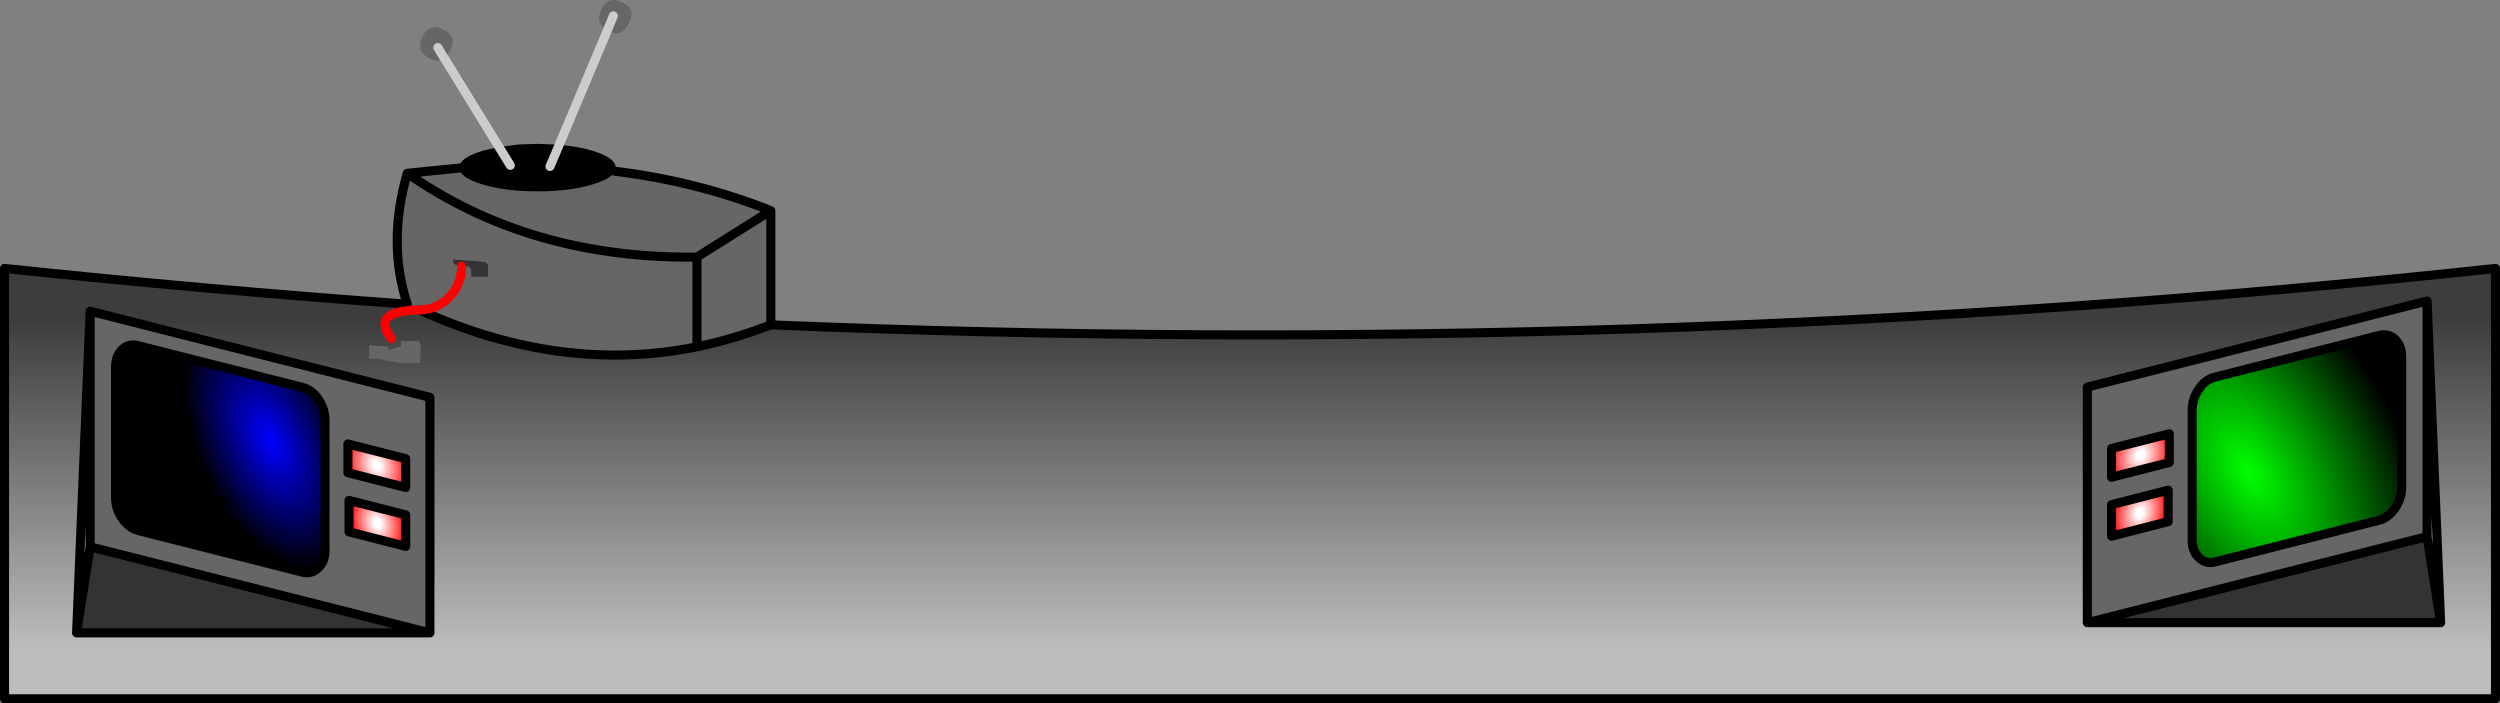 <?xml version="1.0" encoding="UTF-8" standalone="no"?>
<svg xmlns:xlink="http://www.w3.org/1999/xlink" height="155.25px" width="551.85px" xmlns="http://www.w3.org/2000/svg">
  <rect width="100%" height="100%" fill="#808080" stroke="none"/>
  <g transform="matrix(1.0, 0.0, 0.0, 1.0, 0.9, -245.75)">
    <path d="M484.5 331.6 Q483.0 333.8 483.0 336.3 L483.0 365.0 Q483.0 367.5 484.5 368.85 485.95 370.3 488.0 369.8 L524.25 360.6 Q526.3 360.05 527.8 357.9 529.25 355.75 529.25 353.3 L529.25 324.6 Q529.25 322.1 527.8 320.65 526.3 319.25 524.25 319.8 L488.0 329.0 Q485.95 329.5 484.5 331.6 M465.2 344.75 L465.2 351.1 477.95 347.85 477.95 341.5 465.2 344.75 M477.7 360.9 L477.7 353.95 465.2 357.15 465.2 364.1 477.7 360.9 M459.85 383.2 L459.85 331.2 534.85 312.2 534.85 364.2 459.85 383.2 M133.15 252.5 Q130.15 250.75 132.1 247.4 133.1 245.65 135.0 245.75 140.85 247.5 137.0 252.2 135.75 253.65 133.85 252.85 L133.25 252.55 133.15 252.5 134.5 249.25 133.15 252.5 M134.85 283.55 Q153.1 285.8 169.25 292.25 L169.25 317.45 Q161.15 320.6 152.95 322.3 122.9 328.4 91.65 314.15 L89.0 312.9 Q84.55 299.35 89.0 284.0 L100.5 282.85 Q100.6 284.95 105.55 286.45 110.6 288.0 117.75 288.0 124.9 288.0 129.95 286.45 134.1 285.2 134.85 283.55 M97.15 258.55 Q96.0 259.55 94.35 258.85 90.45 257.1 92.6 253.4 93.6 251.65 95.5 251.75 101.15 253.45 97.8 257.85 L97.0 258.35 97.15 258.55 M95.75 256.25 L97.0 258.35 95.75 256.25 M65.85 331.25 L29.6 322.05 Q27.55 321.5 26.05 322.9 24.6 324.35 24.6 326.85 L24.6 355.55 Q24.6 358.0 26.05 360.15 27.55 362.3 29.6 362.85 L65.85 372.05 Q67.9 372.55 69.35 371.1 70.85 369.75 70.85 367.25 L70.85 338.55 Q70.85 336.05 69.35 333.85 67.9 331.75 65.85 331.25 M80.6 322.25 L80.6 322.0 84.85 322.3 84.85 322.5 84.8 322.8 84.45 323.2 85.65 322.8 87.6 322.25 87.6 321.85 87.6 321.1 87.6 321.0 91.5 321.1 Q91.95 321.6 91.9 322.25 L91.85 325.85 Q87.15 326.15 83.1 325.0 L83.1 324.9 80.6 324.85 80.6 324.5 80.6 322.25 M19.0 366.45 L19.0 314.45 94.0 333.45 94.0 385.45 19.0 366.45 M76.15 356.2 L76.15 363.15 88.65 366.35 88.65 359.4 76.15 356.2 M75.9 343.75 L75.9 350.1 88.65 353.35 88.65 347.0 75.9 343.75 M89.0 284.0 Q116.15 302.95 152.95 302.5 L152.95 322.3 152.95 302.5 Q116.15 302.95 89.0 284.0 M101.0 304.5 L102.6 304.6 102.7 304.8 103.05 305.2 103.1 305.35 103.1 305.75 103.1 306.1 103.1 306.5 103.1 306.85 106.85 306.85 106.85 306.75 106.85 305.6 106.85 304.5 106.85 304.1 106.45 303.8 106.35 303.6 104.35 303.4 99.1 303.0 Q99.0 304.4 100.6 304.45 L101.0 304.5 Q101.0 308.5 98.25 311.35 95.5 314.15 91.65 314.15 95.5 314.15 98.25 311.35 101.0 308.5 101.0 304.5 M152.95 302.5 L169.25 292.25 152.95 302.5" fill="#666666" fill-rule="evenodd" stroke="none"/>
    <path d="M484.5 331.6 Q485.95 329.5 488.0 329.0 L524.25 319.8 Q526.3 319.25 527.8 320.65 529.25 322.1 529.25 324.6 L529.25 353.3 Q529.25 355.75 527.8 357.9 526.3 360.05 524.25 360.6 L488.0 369.8 Q485.95 370.3 484.5 368.85 483.0 367.5 483.0 365.0 L483.0 336.3 Q483.0 333.8 484.5 331.6" fill="url(#gradient0)" fill-rule="evenodd" stroke="none"/>
    <path d="M465.2 344.75 L477.95 341.5 477.95 347.85 465.2 351.1 465.2 344.75" fill="url(#gradient1)" fill-rule="evenodd" stroke="none"/>
    <path d="M477.7 360.9 L465.2 364.1 465.2 357.15 477.7 353.95 477.7 360.9" fill="url(#gradient2)" fill-rule="evenodd" stroke="none"/>
    <path d="M534.85 312.2 L459.85 331.2 459.85 383.2 537.85 383.2 534.85 312.2 M169.25 317.45 Q361.0 325.4 549.95 305.0 L549.95 400.0 0.1 400.0 0.1 305.0 Q44.65 309.7 89.0 312.9 L91.65 314.15 Q122.9 328.4 152.95 322.3 161.15 320.6 169.25 317.45 M80.6 322.25 L80.6 324.5 80.6 324.85 83.1 324.9 83.1 325.0 Q87.15 326.15 91.85 325.85 L91.9 322.25 Q91.95 321.6 91.5 321.1 L87.6 321.0 87.6 321.1 87.6 321.85 87.6 322.25 85.65 322.8 84.45 323.2 84.8 322.8 84.85 322.5 84.85 322.3 80.6 322.0 80.6 322.25 M19.0 366.45 L16.0 385.45 19.0 314.45 16.0 385.45 94.0 385.45 94.0 333.45 19.0 314.45 19.0 366.45 M85.5 320.5 Q80.75 314.4 91.65 314.15 80.75 314.4 85.5 320.5" fill="url(#gradient3)" fill-rule="evenodd" stroke="none"/>
    <path d="M459.85 383.2 L534.85 364.2 537.85 383.2 459.85 383.2 M97.8 257.85 L97.5 258.2 97.15 258.55 97.0 258.35 97.8 257.85 M16.0 385.45 L19.0 366.45 94.0 385.45 16.0 385.45 M101.0 304.5 L100.6 304.45 Q99.0 304.4 99.1 303.0 L104.35 303.4 106.35 303.6 106.45 303.8 106.85 304.1 106.85 304.5 106.85 305.6 106.85 306.75 106.85 306.85 103.1 306.85 103.1 306.5 103.1 306.1 103.1 305.75 103.1 305.35 103.05 305.2 102.7 304.8 102.6 304.6 101.0 304.5" fill="#333333" fill-rule="evenodd" stroke="none"/>
    <path d="M534.85 364.2 L534.85 312.2 537.85 383.2 534.85 364.2" fill="url(#gradient4)" fill-rule="evenodd" stroke="none"/>
    <path d="M122.55 277.7 L123.8 277.85 Q127.2 278.2 129.95 279.05 135.0 280.6 135.0 282.75 L134.85 283.55 Q134.1 285.2 129.95 286.45 124.9 288.0 117.75 288.0 110.6 288.0 105.55 286.45 100.6 284.95 100.5 282.85 L100.5 282.75 Q100.5 280.6 105.55 279.05 L109.25 278.2 113.55 277.65 117.75 277.5 122.55 277.7 120.5 282.5 122.55 277.7 M111.75 282.25 L109.25 278.2 111.75 282.25" fill="#000000" fill-rule="evenodd" stroke="none"/>
    <path d="M65.85 331.25 Q67.9 331.75 69.35 333.85 70.85 336.05 70.85 338.55 L70.85 367.25 Q70.85 369.75 69.35 371.1 67.9 372.55 65.85 372.05 L29.6 362.85 Q27.55 362.3 26.05 360.15 24.6 358.0 24.6 355.55 L24.6 326.85 Q24.6 324.35 26.05 322.9 27.55 321.5 29.6 322.05 L65.85 331.25" fill="url(#gradient5)" fill-rule="evenodd" stroke="none"/>
    <path d="M76.15 356.2 L88.65 359.4 88.65 366.35 76.15 363.15 76.15 356.2" fill="url(#gradient6)" fill-rule="evenodd" stroke="none"/>
    <path d="M75.9 343.75 L88.65 347.0 88.65 353.35 75.9 350.1 75.9 343.75" fill="url(#gradient7)" fill-rule="evenodd" stroke="none"/>
    <path d="M484.5 331.6 Q485.95 329.5 488.0 329.0 L524.25 319.8 Q526.3 319.25 527.8 320.65 529.25 322.1 529.25 324.6 L529.25 353.3 Q529.25 355.75 527.8 357.9 526.3 360.05 524.25 360.6 L488.0 369.8 Q485.95 370.3 484.5 368.85 483.0 367.5 483.0 365.0 L483.0 336.3 Q483.0 333.8 484.5 331.6 M465.2 344.75 L465.2 351.1 477.95 347.85 477.95 341.5 465.2 344.75 M477.7 360.9 L477.7 353.95 465.2 357.15 465.2 364.1 477.7 360.9 M534.85 312.2 L459.85 331.2 459.85 383.2 534.85 364.2 534.85 312.2 537.85 383.2 459.85 383.2 M537.85 383.2 L534.85 364.2 M134.85 283.55 Q153.1 285.8 169.25 292.25 L169.25 317.45 Q361.0 325.4 549.95 305.0 L549.95 400.0 0.1 400.0 0.1 305.0 Q44.65 309.7 89.0 312.9 84.55 299.35 89.0 284.0 L100.5 282.85 M65.85 331.25 L29.6 322.05 Q27.55 321.5 26.05 322.9 24.6 324.35 24.6 326.85 L24.6 355.55 Q24.6 358.0 26.05 360.15 27.55 362.3 29.6 362.85 L65.85 372.05 Q67.9 372.55 69.35 371.1 70.85 369.75 70.85 367.25 L70.85 338.55 Q70.85 336.05 69.35 333.85 67.9 331.75 65.85 331.25 M16.0 385.45 L19.0 366.45 19.0 314.45 16.0 385.45 94.0 385.45 19.0 366.45 M76.15 356.2 L88.65 359.4 88.65 366.35 76.15 363.15 76.15 356.2 M75.9 343.75 L88.65 347.0 88.65 353.35 75.9 350.1 75.9 343.75 M152.95 322.3 L152.95 302.5 Q116.15 302.95 89.0 284.0 M91.65 314.15 Q122.9 328.4 152.95 322.3 161.15 320.6 169.25 317.45 M94.0 385.45 L94.0 333.45 19.0 314.45 M169.25 292.25 L152.95 302.5" fill="none" stroke="#000000" stroke-linecap="round" stroke-linejoin="round" stroke-width="2.0"/>
    <path d="M133.15 252.5 L122.55 277.7 120.5 282.5 M109.25 278.2 L97.15 258.55 97.0 258.35 95.75 256.25 M109.25 278.2 L111.75 282.25 M134.5 249.25 L133.15 252.5" fill="none" stroke="#cccccc" stroke-linecap="round" stroke-linejoin="round" stroke-width="2.0"/>
    <path d="M101.0 304.5 Q101.0 308.5 98.25 311.35 95.5 314.15 91.65 314.15 80.75 314.4 85.5 320.5" fill="none" stroke="#ff0000" stroke-linecap="round" stroke-linejoin="round" stroke-width="2.0"/>
  </g>
  <defs>
    <radialGradient cx="0" cy="0" gradientTransform="matrix(0.036, 0.062, -0.036, 0.021, 495.55, 349.95)" gradientUnits="userSpaceOnUse" id="gradient0" r="819.2" spreadMethod="pad">
      <stop offset="0.0" stop-color="#00ff00"/>
      <stop offset="1.0" stop-color="#000000"/>
    </radialGradient>
    <radialGradient cx="0" cy="0" gradientTransform="matrix(-0.009, 0.002, 0.0, 0.01, 471.6, 346.25)" gradientUnits="userSpaceOnUse" id="gradient1" r="819.2" spreadMethod="pad">
      <stop offset="0.11" stop-color="#ffffff"/>
      <stop offset="0.953" stop-color="#ff0000"/>
    </radialGradient>
    <radialGradient cx="0" cy="0" gradientTransform="matrix(-0.008, 0.002, 0.0, 0.01, 471.45, 359.0)" gradientUnits="userSpaceOnUse" id="gradient2" r="819.2" spreadMethod="pad">
      <stop offset="0.11" stop-color="#ffffff"/>
      <stop offset="0.953" stop-color="#ff0000"/>
    </radialGradient>
    <linearGradient gradientTransform="matrix(0.0, -0.044, 0.058, 0.0, 275.0, 352.5)" gradientUnits="userSpaceOnUse" id="gradient3" spreadMethod="pad" x1="-819.2" x2="819.2">
      <stop offset="0.0" stop-color="#bcbcbc"/>
      <stop offset="1.0" stop-color="#3d3d3d"/>
    </linearGradient>
    <linearGradient gradientTransform="matrix(0.0, -0.044, -0.058, 0.0, 278.85, 350.25)" gradientUnits="userSpaceOnUse" id="gradient4" spreadMethod="pad" x1="-819.2" x2="819.2">
      <stop offset="0.0" stop-color="#bcbcbc"/>
      <stop offset="1.0" stop-color="#3d3d3d"/>
    </linearGradient>
    <radialGradient cx="0" cy="0" gradientTransform="matrix(0.018, -0.008, 0.015, 0.034, 58.7, 342.9)" gradientUnits="userSpaceOnUse" id="gradient5" r="819.2" spreadMethod="pad">
      <stop offset="0.0" stop-color="#0000ff"/>
      <stop offset="1.0" stop-color="#000000"/>
    </radialGradient>
    <radialGradient cx="0" cy="0" gradientTransform="matrix(0.008, 0.002, 0.0, 0.01, 82.4, 361.25)" gradientUnits="userSpaceOnUse" id="gradient6" r="819.2" spreadMethod="pad">
      <stop offset="0.11" stop-color="#ffffff"/>
      <stop offset="0.953" stop-color="#ff0000"/>
    </radialGradient>
    <radialGradient cx="0" cy="0" gradientTransform="matrix(0.009, 0.002, 0.0, 0.01, 82.25, 348.5)" gradientUnits="userSpaceOnUse" id="gradient7" r="819.2" spreadMethod="pad">
      <stop offset="0.11" stop-color="#ffffff"/>
      <stop offset="0.953" stop-color="#ff0000"/>
    </radialGradient>
  </defs>
</svg>
